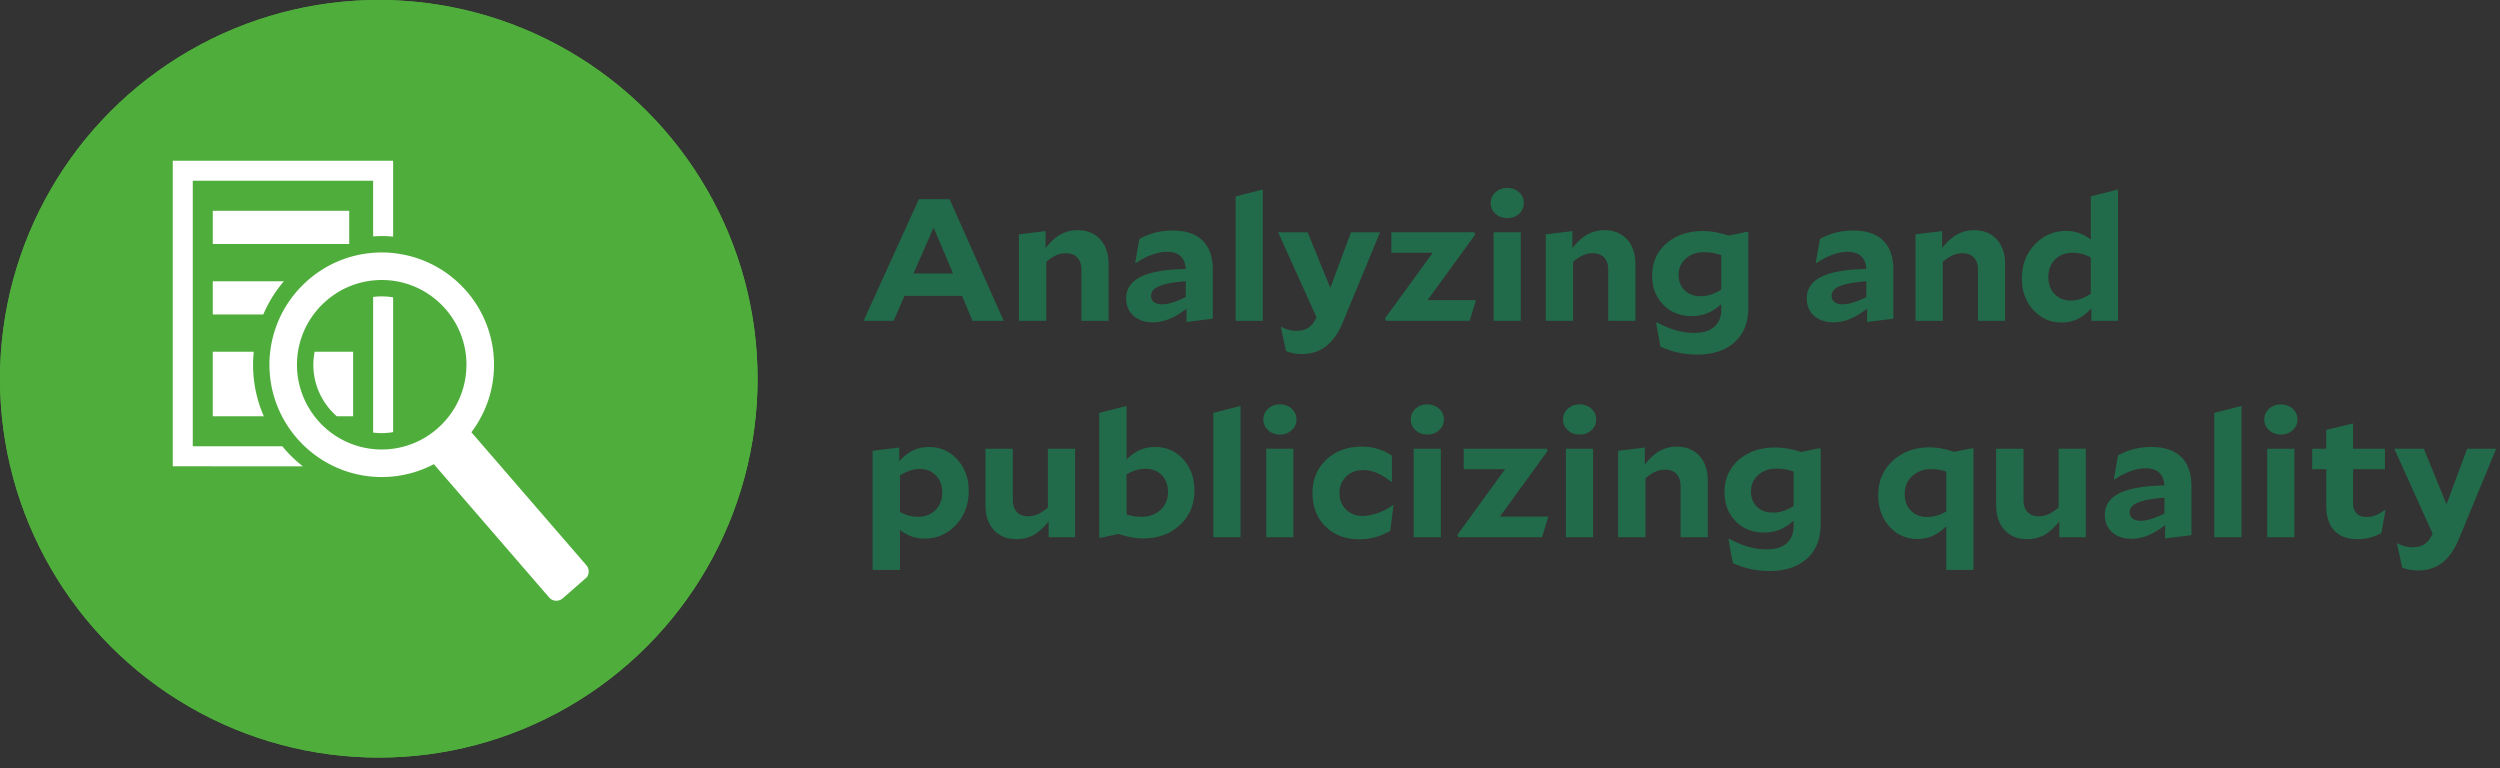 <svg xmlns="http://www.w3.org/2000/svg" width="231" height="71" viewBox="0 0 231 71"><rect x="0" y="0" width="231" height="71" fill="#333333" stroke="none"/><defs><clipPath id="a"><path fill="none" stroke-width="0" d="M9.488 9.488h51.024v51.024H9.488z"/></clipPath></defs><circle cx="35" cy="35" r="35" fill="#4fae3b"/><circle cx="35" cy="35" r="35" fill="#4fae3b"/><g clip-path="url(#a)" fill="#fff"><path d="M26.087 41.238h-8.275V16.7h16.665v5.142a11.859 11.859 0 011.169-.023c.228.007.454.023.68.042v-7.01H15.964v28.234l7.588.002h4.433a11.979 11.979 0 01-1.898-1.85M35.47 27.388a6.18 6.18 0 00-.993.05v12.531a6.337 6.337 0 00.797.051 6.17 6.17 0 001.052-.092V27.474a6.383 6.383 0 00-.856-.086"/><path d="M28.957 33.503a6.307 6.307 0 002.166 4.96h1.505v-5.962h-3.556a6.183 6.183 0 00-.115 1.002M23.447 32.5H19.66v5.963h4.718a11.81 11.81 0 01-.932-5.962M19.661 25.989v3.067h4.667a11.825 11.825 0 011.902-3.067H19.66z"/><path d="M54.376 52.617a.864.864 0 00-.194-.387l-1.635-1.892-4.496-5.199-4.495-5.199a10.43 10.43 0 001.611-3.117 10.322 10.322 0 00.478-3.327 10.333 10.333 0 00-3.132-7.217 10.495 10.495 0 00-1.316-1.09 10.357 10.357 0 00-3.71-1.621 10.35 10.35 0 00-1.161-.185 10.142 10.142 0 00-1.06-.057l-.102.003a9.939 9.939 0 00-.524.018l-.163.01-.088.01a10.746 10.746 0 00-.776.094 11.518 11.518 0 00-.74.148 10.28 10.28 0 00-3.007 1.243l-.194.121a10.77 10.77 0 00-.625.436c-.06.045-.12.09-.18.137-.07.055-.14.112-.208.17-.058.047-.116.095-.173.144l-.2.18-.165.152c-.065.062-.129.126-.192.19-.053.052-.106.104-.157.158-.063.066-.123.133-.184.2-.029.031-.06.062-.088.094l-.06.071a9.65 9.65 0 00-.176.209c-.047.057-.095.114-.14.172-.057.07-.111.144-.166.217-.044.06-.089.118-.132.178-.053.074-.104.15-.155.226-.041.061-.084.122-.124.185-.05.076-.097.155-.144.233l-.116.19c-.046.08-.089.16-.133.242-.035.065-.072.13-.106.195l-.053.104-.07.145c-.032.067-.065.133-.096.2-.039.086-.074.171-.11.257-.03.069-.06.136-.087.206-.035.086-.067.174-.099.262-.026.07-.053.14-.077.21-.03.09-.058.18-.087.271-.022.071-.045.141-.066.213-.027.092-.05.186-.074.28-.019.07-.039.142-.056.214-.022.095-.041.192-.061.288-.015.072-.031.143-.045.215-.018.101-.033.204-.049.306-.01.069-.023.136-.032.205l-.019.173a8.697 8.697 0 00-.018.17c-.006.059-.014.117-.019.177-.014.168-.023.337-.029.507v.02a10.485 10.485 0 00.245 2.6 10.321 10.321 0 00.91 2.488 10.439 10.439 0 005.537 4.94 10.22 10.22 0 001.625.47 10.337 10.337 0 002.055.206h.01l.103-.002c.077 0 .154-.002.23-.004l.129-.006.204-.01.136-.011.193-.016.14-.016a10.25 10.25 0 00.33-.041l.18-.028c.048-.007.095-.016.143-.024a11.61 11.61 0 00.636-.133 9.444 9.444 0 00.485-.13l.136-.04.172-.056.133-.044.17-.061.13-.047a9.04 9.04 0 00.172-.068l.124-.05c.06-.025.119-.05.178-.077l.113-.049.194-.09.093-.044c.095-.047.19-.094.283-.143L50.74 55.205c.037.043.078.08.12.115l.014.01a.866.866 0 00.13.082l.022.01a.882.882 0 00.309.084l.022.001c.037.002.074 0 .11-.003.023-.001.045-.002.068-.005a.948.948 0 00.096-.021c.02-.006.042-.01.062-.017a.863.863 0 00.101-.044c.017-.008.034-.014.05-.023a.875.875 0 00.14-.098l.268-.235.074-.064.166-.145.285-.249.1-.088.206-.18.206-.18.389-.34.17-.149.075-.066.13-.114a49.587 49.587 0 00.16-.142.511.511 0 00.09-.137c.025-.055.047-.115.062-.17.005-.018.005-.037.009-.056.007-.037.016-.073.019-.111a.887.887 0 00-.018-.253m-11.28-18.668a7.846 7.846 0 01-.022.398c-.003.045-.01.088-.014.133-.009.086-.017.173-.028.26-.007.052-.017.104-.025.156-.011.077-.022.154-.036.23-.01.054-.023.108-.034.163l-.046.216c-.013.056-.029.11-.043.166-.018.069-.035.138-.055.206-.016.057-.035.112-.052.168-.021.066-.04.132-.063.196l-.062.168-.07.19-.07.164c-.026.061-.052.123-.08.183-.024.055-.051.108-.077.162-.029.06-.057.119-.087.177-.028.054-.058.106-.087.16-.03.056-.061.114-.094.17-.03.052-.062.103-.094.155-.033.055-.066.11-.101.164-.033.051-.068.101-.102.151-.036.053-.071.106-.108.158-.036.05-.073.098-.11.147-.037.051-.075.102-.115.152-.037.048-.076.094-.115.14-.04.05-.08.099-.122.147-.04.046-.081.09-.123.136-.042.047-.084.094-.128.14l-.128.13c-.045.044-.09.089-.136.132l-.134.124a8.525 8.525 0 01-.141.127l-.14.118a8.47 8.47 0 01-.445.342 7.289 7.289 0 01-.465.307 7.34 7.34 0 01-.998.516 7.668 7.668 0 01-2.02.56h-.002a7.947 7.947 0 01-1.3.068 7.822 7.822 0 01-5.964-3.066 7.806 7.806 0 01-1.615-5.007l.001-.021c.004-.127.011-.252.022-.377.003-.047.01-.093.014-.14.009-.084.017-.169.028-.252.007-.055.017-.108.025-.162V32.5c.012-.074.023-.148.036-.221.01-.057.024-.113.035-.17l.045-.21c.013-.057.03-.115.045-.172.017-.067.033-.134.052-.2.017-.058.037-.115.055-.173l.06-.19c.02-.059.043-.116.064-.174.023-.06.045-.123.069-.183.023-.058.048-.114.073-.171.025-.06.05-.119.076-.177.026-.057.054-.112.08-.168.028-.057.056-.115.085-.171.028-.056.059-.11.089-.165l.09-.164c.032-.055.066-.108.099-.162l.097-.158.106-.157c.034-.05.068-.102.104-.152l.114-.153c.036-.048.072-.097.11-.145l.121-.148.117-.139c.041-.048.085-.095.128-.142.04-.045.08-.09.122-.133l.135-.137.128-.126.142-.13c.044-.04.088-.081.134-.12.048-.042.098-.083.147-.124.046-.039.093-.076.14-.114.05-.04.101-.078.152-.116l.146-.107.158-.11.15-.1a7.543 7.543 0 01.487-.289 7.655 7.655 0 012.307-.823 8.323 8.323 0 01.574-.086l.07-.006a7.381 7.381 0 01.713-.04c.11-.002.218-.002.328.001a7.785 7.785 0 014.019 1.263 7.892 7.892 0 012.731 3.053 7.767 7.767 0 01.829 3.757M32.266 22.544V19.477H19.661v3.067h12.605z"/></g><g fill="#216b4a"><path d="M92.736 29.64H89.86l-.965-2.304h-5.322l-.998 2.304h-2.778l5.106-11.233h2.845l4.99 11.233zm-8.333-4.369h3.66l-1.797-4.24-1.863 4.24zM98.49 23.4c-.31 0-.601.058-.873.175-.272.118-.585.32-.94.609v5.456H94.15v-7.985l2.462-.303v1.568c.454-.576.917-.995 1.389-1.256a3.18 3.18 0 011.571-.393c.876 0 1.572.284 2.088.85s.773 1.332.773 2.303v5.216h-2.511v-4.72c0-.48-.125-.854-.375-1.12s-.601-.4-1.056-.4zM112.062 29.447l-2.428.305V28.52c-.554.426-1.084.744-1.589.952s-1.005.311-1.504.311c-.744 0-1.342-.199-1.797-.6s-.682-.935-.682-1.608c0-.895.455-1.564 1.364-2.008.909-.442 2.29-.68 4.141-.712-.033-.522-.194-.917-.482-1.183-.289-.267-.704-.4-1.247-.4-.444 0-.91.087-1.398.264a6.954 6.954 0 00-1.496.776l-.05-.033.382-2.191a5.754 5.754 0 011.464-.592 6.637 6.637 0 011.63-.192c1.208 0 2.126.31 2.753.927.626.62.939 1.521.939 2.705v4.511zm-5.705-2.111c0 .245.09.437.267.576s.426.208.748.208c.288 0 .612-.057.973-.169.36-.111.768-.28 1.222-.504v-1.456c-1.087.075-1.893.219-2.42.433-.526.213-.79.517-.79.912zM116.686 29.64h-2.512V18.15l2.512-.64V29.64zM120.294 32.712c-.266 0-.519-.022-.757-.065s-.474-.11-.706-.208l-.482-2.208.033-.032c.255.13.496.222.723.28.227.06.457.088.69.088.455 0 .829-.101 1.123-.303.294-.203.535-.523.724-.96l-3.543-7.84h2.727l2.096 5.136 1.913-5.136h2.678l-3.41 8.256c-.41 1.012-.93 1.765-1.555 2.256-.627.49-1.378.736-2.254.736zM136.378 27.735l-.582 1.905h-7.734l-.083-.224 4.407-6.064h-3.825v-1.888h7.667l.083.208-4.408 6.063h4.475zM139.271 17.367c.433 0 .795.134 1.09.4s.44.598.44.993-.147.725-.44.992-.657.4-1.09.4-.795-.133-1.09-.4-.44-.598-.44-.992.147-.726.44-.992.658-.4 1.09-.4zm1.248 12.273h-2.512v-8.176h2.512v8.176zM147.17 23.4c-.31 0-.6.058-.872.175-.272.118-.585.32-.94.609v5.456h-2.528v-7.985l2.462-.303v1.568c.454-.576.917-.995 1.389-1.256a3.183 3.183 0 011.57-.393c.877 0 1.573.284 2.089.85s.773 1.332.773 2.303v5.216h-2.511v-4.72c0-.48-.125-.854-.374-1.12-.25-.267-.602-.4-1.057-.4zM156.802 32.76c-.6 0-1.17-.059-1.714-.176a8.343 8.343 0 01-1.663-.56l-.4-2.192.051-.049c.71.363 1.33.616 1.862.76a6.36 6.36 0 001.664.217c.765 0 1.364-.187 1.796-.56.432-.374.649-.901.649-1.585v-.511c-.422.383-.855.664-1.298.84a3.871 3.871 0 01-1.446.264c-1.054 0-1.924-.35-2.612-1.049-.687-.698-1.03-1.592-1.03-2.68 0-1.226.437-2.22 1.313-2.983s1.99-1.144 3.343-1.144c.376 0 .76.032 1.148.095a8.6 8.6 0 011.264.32l1.613-.335h.199v7.024c0 1.344-.42 2.397-1.264 3.16s-2.002 1.144-3.475 1.144zm-1.698-7.344c0 .586.189 1.059.566 1.416s.865.535 1.464.535c.321 0 .635-.048.94-.143.305-.096.63-.25.973-.464v-3.185a4.801 4.801 0 00-1.597-.271c-.677 0-1.236.197-1.68.592-.444.394-.666.9-.666 1.52zM174.946 29.447l-2.427.305V28.52c-.555.426-1.084.744-1.59.952a3.92 3.92 0 01-1.504.311c-.743 0-1.342-.199-1.796-.6-.455-.4-.683-.935-.683-1.608 0-.895.455-1.564 1.365-2.008.909-.442 2.289-.68 4.141-.712-.033-.522-.194-.917-.482-1.183-.29-.267-.704-.4-1.247-.4-.445 0-.91.087-1.398.264a6.946 6.946 0 00-1.497.776l-.05-.033.383-2.191a5.75 5.75 0 011.463-.592 6.641 6.641 0 011.63-.192c1.209 0 2.127.31 2.753.927.627.62.94 1.521.94 2.705v4.511zm-5.704-2.111c0 .245.09.437.266.576.178.139.427.208.749.208.288 0 .612-.057.972-.169a8.46 8.46 0 001.223-.504v-1.456c-1.087.075-1.893.219-2.42.433-.527.213-.79.517-.79.912zM181.333 23.4c-.31 0-.602.058-.873.175-.273.118-.585.32-.94.609v5.456h-2.528v-7.985l2.461-.303v1.568c.455-.576.918-.995 1.39-1.256.47-.262.994-.393 1.571-.393.876 0 1.571.284 2.087.85s.773 1.332.773 2.303v5.216h-2.51v-4.72c0-.48-.125-.854-.375-1.12-.25-.267-.602-.4-1.056-.4zM195.703 29.64h-2.462v-1.153c-.42.46-.853.792-1.297 1s-.931.313-1.464.313c-1.03 0-1.898-.387-2.602-1.16s-1.057-1.742-1.057-2.905c0-1.257.397-2.306 1.19-3.143s1.765-1.256 2.919-1.256c.4 0 .787.066 1.164.2a4.09 4.09 0 011.097.6V18.15l2.512-.64V29.64zm-6.436-4.048c0 .65.193 1.176.582 1.576.387.4.886.6 1.497.6.299 0 .595-.048.89-.144.293-.097.612-.257.955-.48V23.8c-.288-.16-.568-.275-.84-.344s-.556-.104-.856-.104c-.654 0-1.19.208-1.604.624-.416.416-.624.955-.624 1.616zM89.51 45.367c0 1.259-.397 2.308-1.19 3.145-.793.838-1.76 1.256-2.902 1.256-.41 0-.804-.067-1.18-.2a3.837 3.837 0 01-1.082-.6v3.696h-2.528V41.655l2.461-.303v1.263c.422-.458.854-.792 1.298-1s.931-.311 1.464-.311c1.042 0 1.912.386 2.61 1.16.7.773 1.048 1.741 1.048 2.903zm-4.674 2.385c.654 0 1.189-.208 1.605-.624s.623-.955.623-1.616c0-.65-.193-1.176-.582-1.576-.388-.4-.887-.6-1.496-.6-.31 0-.61.048-.899.143a4.629 4.629 0 00-.93.449v3.376c.287.16.567.274.84.343.27.07.55.105.839.105zM99.339 49.64h-2.445v-1.472c-.455.575-.915.994-1.38 1.256-.466.26-.998.391-1.597.391-.876 0-1.572-.282-2.087-.847s-.774-1.333-.774-2.304v-5.2h2.528v4.704c0 .49.122.87.366 1.136.244.266.593.4 1.048.4.31 0 .604-.061.881-.184s.593-.329.948-.617v-5.44h2.512v8.177zM110.366 45.336c0 1.29-.45 2.35-1.347 3.176-.898.827-2.024 1.24-3.377 1.24-.366 0-.731-.035-1.098-.105a9.398 9.398 0 01-1.18-.311l-1.58.336h-.217v-11.52l2.529-.64v4.944c.399-.394.809-.685 1.23-.872s.893-.28 1.414-.28c1.042 0 1.907.382 2.594 1.143.688.763 1.032 1.726 1.032 2.889zm-4.89 2.416c.72 0 1.308-.214 1.763-.64.454-.426.682-.981.682-1.665 0-.64-.192-1.154-.574-1.544-.383-.388-.884-.584-1.505-.584-.3 0-.588.04-.865.12-.277.08-.571.211-.881.393v3.695c.21.076.429.131.656.168.227.038.469.057.724.057zM114.624 49.64h-2.512V38.15l2.512-.64V49.64zM118.266 37.367c.432 0 .795.134 1.088.4s.442.598.442.993-.148.725-.442.992-.656.4-1.088.4-.796-.133-1.09-.4c-.294-.267-.44-.598-.44-.992s.146-.726.44-.992c.294-.267.657-.4 1.09-.4zm1.247 12.273H117v-8.176h2.512v8.176zM128.76 46.695l-.3 2.353c-.432.256-.889.45-1.371.584-.483.133-.974.2-1.473.2-1.286 0-2.33-.395-3.135-1.185-.803-.789-1.206-1.824-1.206-3.103 0-1.237.425-2.259 1.273-3.065.848-.804 1.937-1.208 3.268-1.208.533 0 1.029.07 1.489.208s.895.347 1.305.625v2.416l-.05.016c-.455-.374-.895-.651-1.322-.832a3.193 3.193 0 00-1.256-.272c-.654 0-1.186.2-1.596.6-.41.4-.616.91-.616 1.528 0 .619.2 1.126.6 1.52s.914.592 1.546.592c.454 0 .934-.094 1.438-.28s.957-.43 1.356-.728l.05.031zM131.887 37.367c.432 0 .795.134 1.089.4s.441.598.441.993-.147.725-.441.992-.657.4-1.09.4-.795-.133-1.09-.4-.44-.598-.44-.992.147-.726.44-.992.658-.4 1.09-.4zm1.247 12.273h-2.512v-8.176h2.512v8.176zM143.063 47.735l-.582 1.905h-7.734l-.083-.224 4.407-6.064h-3.825v-1.888h7.667l.083.208-4.407 6.063h4.474zM145.957 37.367c.433 0 .795.134 1.089.4s.441.598.441.993-.147.725-.441.992-.656.4-1.089.4-.796-.133-1.09-.4-.44-.598-.44-.992.146-.726.44-.992.657-.4 1.09-.4zm1.247 12.273h-2.512v-8.176h2.512v8.176zM153.856 43.4c-.31 0-.601.058-.873.175-.271.118-.585.32-.94.609v5.456h-2.527v-7.985l2.462-.303v1.568c.454-.576.917-.995 1.388-1.256a3.183 3.183 0 011.571-.393c.876 0 1.573.284 2.088.85s.774 1.332.774 2.303v5.216h-2.512v-4.72c0-.48-.125-.854-.374-1.12-.25-.267-.601-.4-1.057-.4zM163.487 52.76c-.6 0-1.17-.059-1.714-.176a8.343 8.343 0 01-1.663-.56l-.4-2.192.052-.049c.709.363 1.33.616 1.862.76a6.36 6.36 0 001.663.217c.766 0 1.364-.187 1.797-.56.432-.374.648-.901.648-1.585v-.511c-.421.383-.854.664-1.297.84a3.871 3.871 0 01-1.447.264c-1.053 0-1.924-.35-2.611-1.049-.688-.698-1.031-1.592-1.031-2.68 0-1.226.437-2.22 1.313-2.983s1.99-1.144 3.344-1.144c.376 0 .759.032 1.147.095a8.6 8.6 0 011.264.32l1.613-.335h.2v7.024c0 1.344-.421 2.397-1.264 3.16s-2.002 1.144-3.476 1.144zm-1.697-7.344c0 .586.189 1.059.565 1.416s.866.535 1.464.535c.322 0 .635-.048.94-.143.305-.096.63-.25.973-.464v-3.185a4.801 4.801 0 00-1.597-.271c-.676 0-1.236.197-1.679.592-.444.394-.666.9-.666 1.52zM182.348 41.432v11.232h-2.512v-4.032c-.422.405-.843.701-1.264.888-.422.186-.887.28-1.397.28-1.042 0-1.907-.384-2.595-1.153-.687-.767-1.031-1.733-1.031-2.895 0-1.291.45-2.35 1.347-3.177.899-.826 2.024-1.24 3.376-1.24.367 0 .735.035 1.107.104.371.07.768.174 1.188.313l1.58-.32h.2zm-6.354 4.208c0 .64.192 1.154.573 1.544.383.39.885.584 1.506.584.3 0 .587-.04.864-.12s.578-.21.899-.392v-3.68c-.211-.075-.43-.13-.657-.169a4.592 4.592 0 00-.74-.055c-.71 0-1.294.213-1.754.64-.461.426-.69.976-.69 1.648zM192.726 49.64h-2.445v-1.472c-.455.575-.915.994-1.38 1.256-.466.26-.999.391-1.597.391-.876 0-1.572-.282-2.087-.847s-.774-1.333-.774-2.304v-5.2h2.528v4.704c0 .49.122.87.366 1.136s.593.4 1.048.4c.31 0 .604-.061.882-.184.276-.123.592-.329.947-.617v-5.44h2.512v8.177zM202.488 49.447l-2.428.305V48.52c-.554.426-1.084.744-1.588.952a3.923 3.923 0 01-1.505.311c-.743 0-1.342-.199-1.797-.6-.454-.4-.682-.935-.682-1.608 0-.895.454-1.564 1.365-2.008.908-.442 2.289-.68 4.14-.712-.033-.522-.194-.917-.482-1.183s-.704-.4-1.247-.4c-.444 0-.91.087-1.398.264a6.963 6.963 0 00-1.496.776l-.05-.033.382-2.191a5.757 5.757 0 011.464-.592 6.633 6.633 0 011.63-.192c1.208 0 2.126.31 2.753.927.626.62.94 1.521.94 2.705v4.511zm-5.705-2.111a.69.69 0 00.267.576c.177.139.427.208.748.208.288 0 .612-.057.973-.169.36-.111.768-.28 1.222-.504v-1.456c-1.087.075-1.893.219-2.42.433-.526.213-.79.517-.79.912zM207.112 49.64h-2.511V38.15l2.511-.64V49.64zM210.754 37.367c.433 0 .796.134 1.09.4s.44.598.44.993-.146.725-.44.992-.657.4-1.09.4c-.432 0-.796-.133-1.089-.4-.294-.267-.441-.598-.441-.992s.147-.726.441-.992c.293-.267.657-.4 1.089-.4zm1.248 12.273h-2.512v-8.176h2.512v8.176zM220.417 47.144l-.382 2.112c-.322.181-.669.32-1.04.416a4.614 4.614 0 01-1.156.143c-.943 0-1.66-.263-2.153-.792-.494-.527-.74-1.297-.74-2.311v-3.36h-1.298v-1.888h1.297V39.72l2.479-.592v2.336h2.943v1.888h-2.943v3.152c0 .416.107.73.324.943.216.214.534.32.956.32.267 0 .53-.05.79-.152.26-.1.552-.268.873-.504l.05.033zM223.428 52.712c-.267 0-.519-.022-.757-.065s-.475-.11-.707-.208l-.483-2.208.034-.032c.255.13.496.222.723.28s.457.088.69.088c.455 0 .829-.101 1.123-.303.294-.203.535-.523.723-.96l-3.542-7.84h2.728l2.096 5.136 1.912-5.136h2.677l-3.409 8.256c-.41 1.012-.928 1.765-1.555 2.256-.626.49-1.377.736-2.253.736z"/></g></svg>
